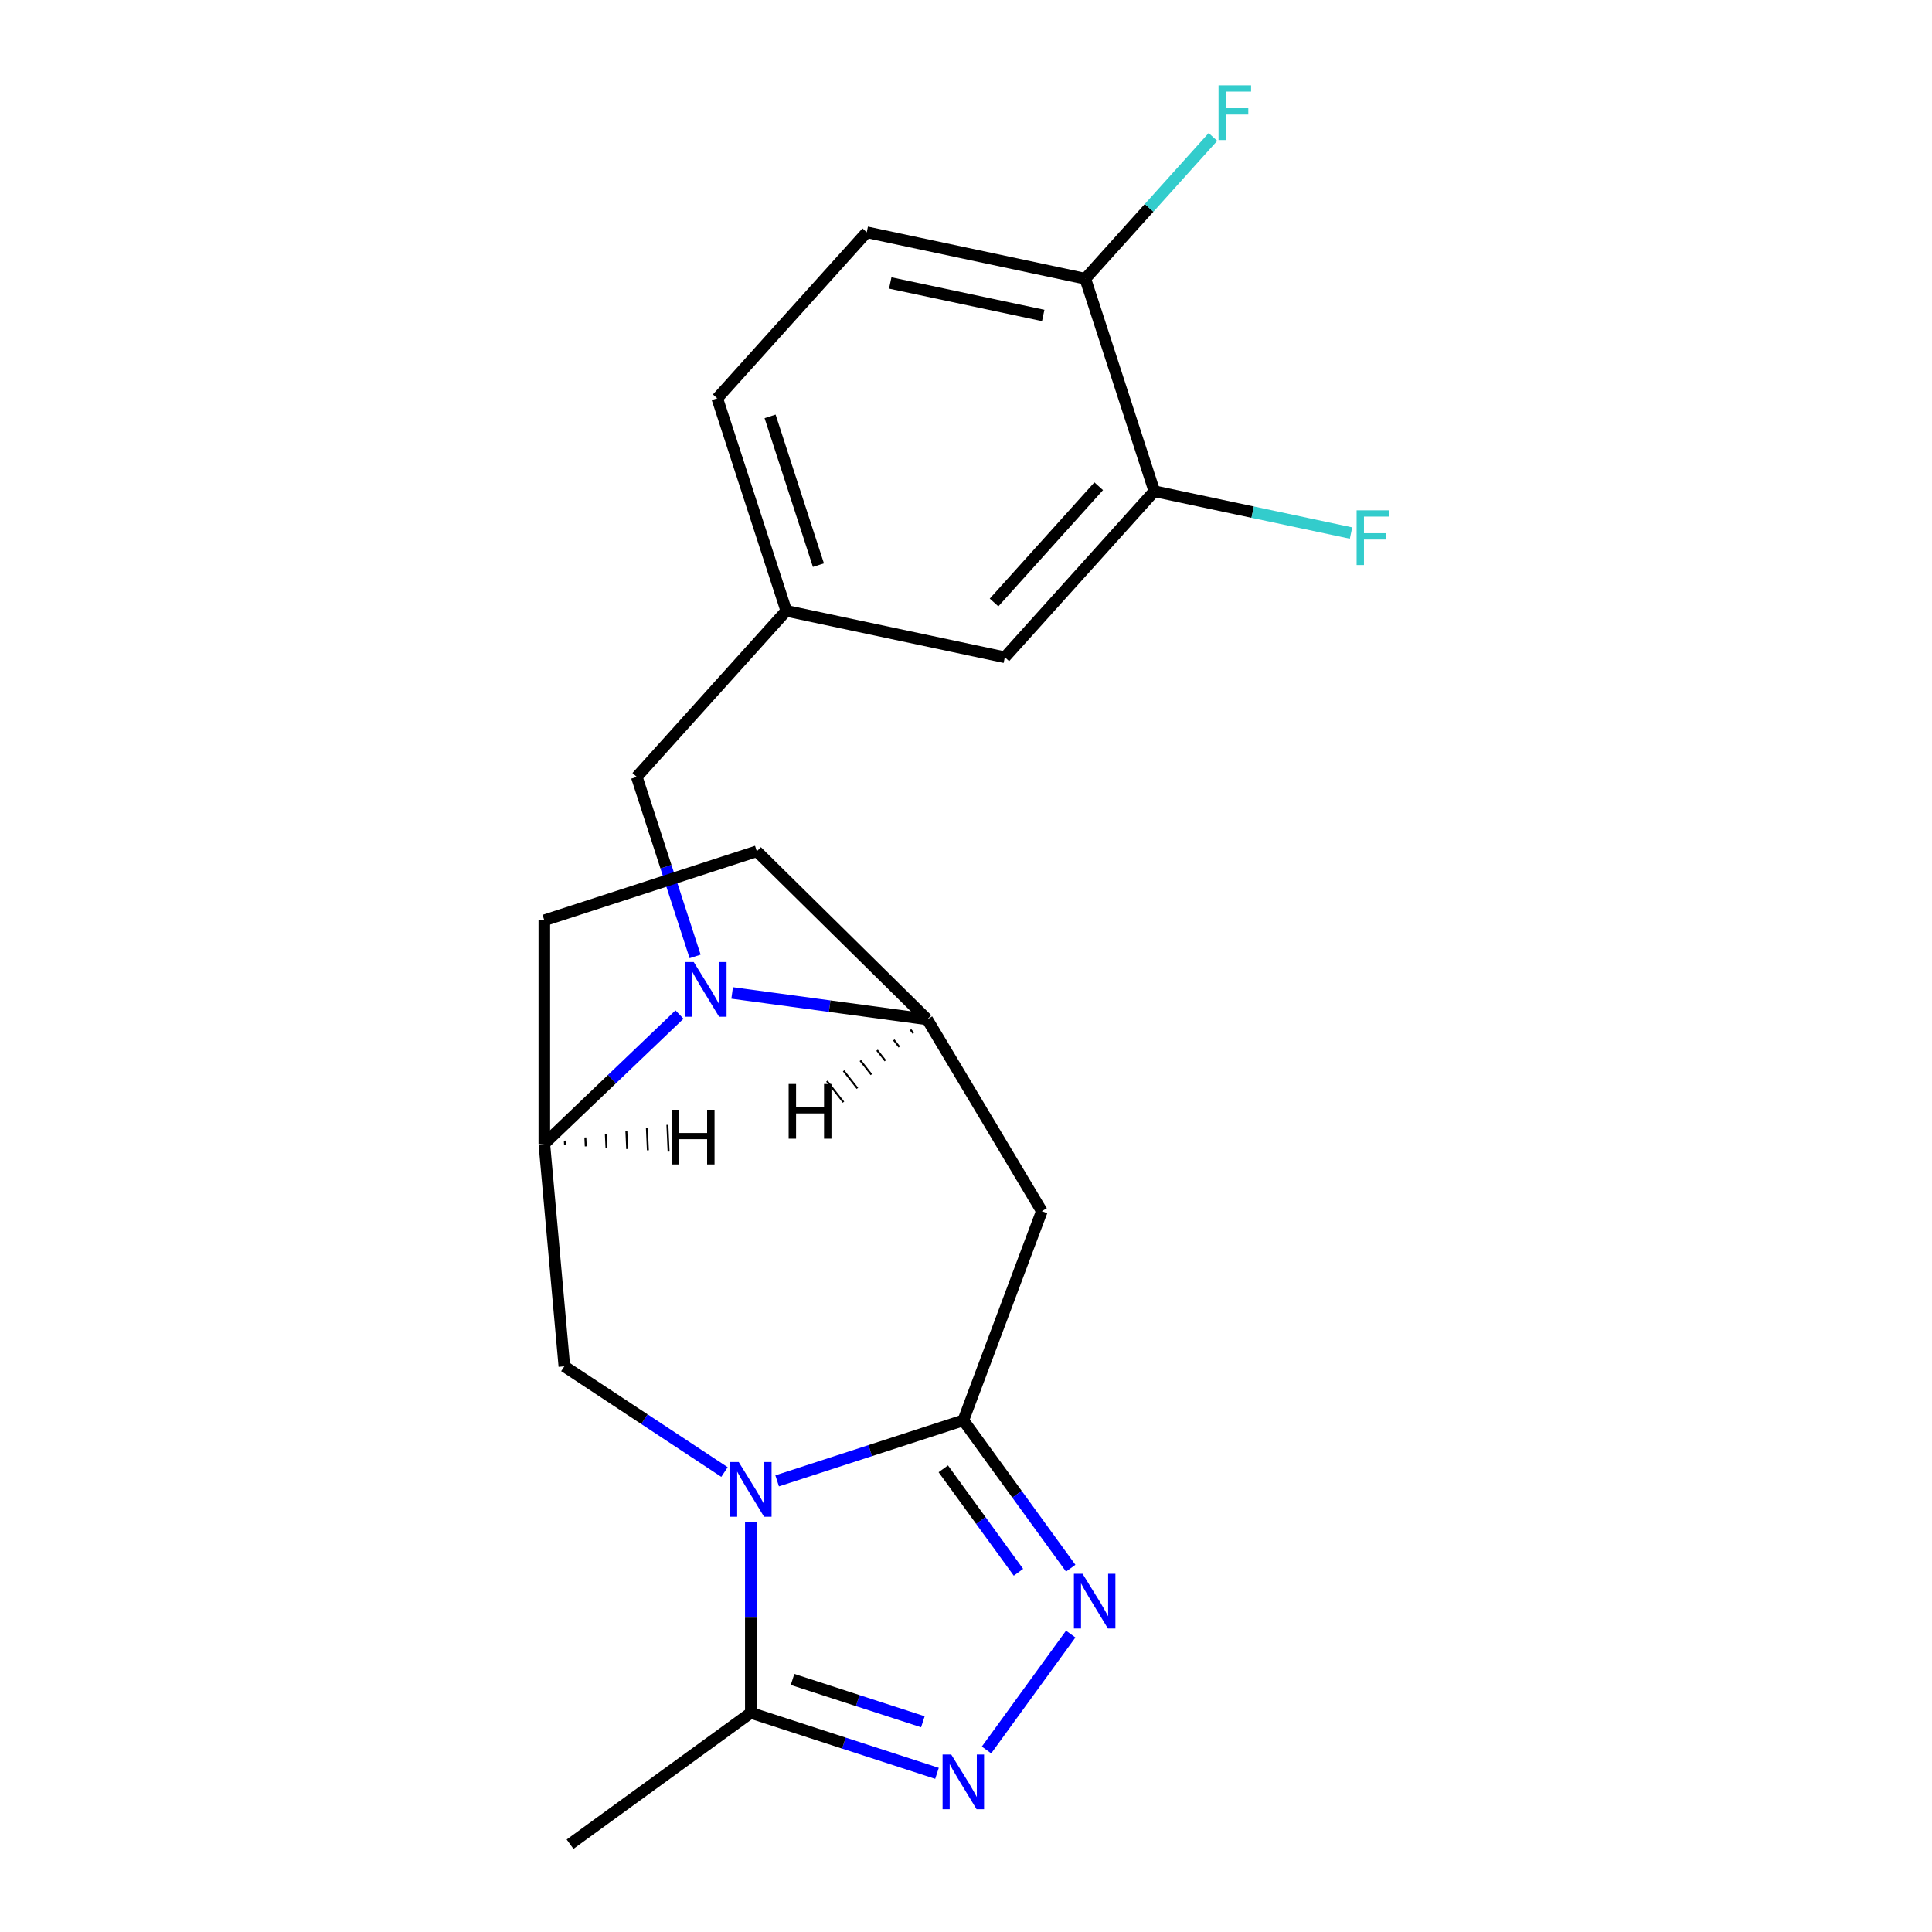 <?xml version='1.0' encoding='iso-8859-1'?>
<svg version='1.1' baseProfile='full'
              xmlns='http://www.w3.org/2000/svg'
                      xmlns:rdkit='http://www.rdkit.org/xml'
                      xmlns:xlink='http://www.w3.org/1999/xlink'
                  xml:space='preserve'
width='1000px' height='1000px' viewBox='0 0 1000 1000'>
<!-- END OF HEADER -->
<rect style='opacity:1.0;fill:#FFFFFF;stroke:none' width='1000' height='1000' x='0' y='0'> </rect>
<path class='bond-0' d='M 402.255,766.487 L 450.434,750.833' style='fill:none;fill-rule:evenodd;stroke:#0000FF;stroke-width:6px;stroke-linecap:butt;stroke-linejoin:miter;stroke-opacity:1' />
<path class='bond-0' d='M 450.434,750.833 L 498.614,735.178' style='fill:none;fill-rule:evenodd;stroke:#000000;stroke-width:6px;stroke-linecap:butt;stroke-linejoin:miter;stroke-opacity:1' />
<path class='bond-4' d='M 388.623,787.968 L 388.623,837.268' style='fill:none;fill-rule:evenodd;stroke:#0000FF;stroke-width:6px;stroke-linecap:butt;stroke-linejoin:miter;stroke-opacity:1' />
<path class='bond-4' d='M 388.623,837.268 L 388.623,886.567' style='fill:none;fill-rule:evenodd;stroke:#000000;stroke-width:6px;stroke-linecap:butt;stroke-linejoin:miter;stroke-opacity:1' />
<path class='bond-6' d='M 374.992,761.919 L 333.548,734.562' style='fill:none;fill-rule:evenodd;stroke:#0000FF;stroke-width:6px;stroke-linecap:butt;stroke-linejoin:miter;stroke-opacity:1' />
<path class='bond-6' d='M 333.548,734.562 L 292.104,707.205' style='fill:none;fill-rule:evenodd;stroke:#000000;stroke-width:6px;stroke-linecap:butt;stroke-linejoin:miter;stroke-opacity:1' />
<path class='bond-2' d='M 498.614,735.178 L 526.409,773.435' style='fill:none;fill-rule:evenodd;stroke:#000000;stroke-width:6px;stroke-linecap:butt;stroke-linejoin:miter;stroke-opacity:1' />
<path class='bond-2' d='M 526.409,773.435 L 554.203,811.691' style='fill:none;fill-rule:evenodd;stroke:#0000FF;stroke-width:6px;stroke-linecap:butt;stroke-linejoin:miter;stroke-opacity:1' />
<path class='bond-2' d='M 488.24,760.251 L 507.696,787.03' style='fill:none;fill-rule:evenodd;stroke:#000000;stroke-width:6px;stroke-linecap:butt;stroke-linejoin:miter;stroke-opacity:1' />
<path class='bond-2' d='M 507.696,787.03 L 527.152,813.809' style='fill:none;fill-rule:evenodd;stroke:#0000FF;stroke-width:6px;stroke-linecap:butt;stroke-linejoin:miter;stroke-opacity:1' />
<path class='bond-5' d='M 498.614,735.178 L 539.251,626.902' style='fill:none;fill-rule:evenodd;stroke:#000000;stroke-width:6px;stroke-linecap:butt;stroke-linejoin:miter;stroke-opacity:1' />
<path class='bond-1' d='M 351.698,525.13 L 316.718,558.575' style='fill:none;fill-rule:evenodd;stroke:#0000FF;stroke-width:6px;stroke-linecap:butt;stroke-linejoin:miter;stroke-opacity:1' />
<path class='bond-1' d='M 316.718,558.575 L 281.737,592.019' style='fill:none;fill-rule:evenodd;stroke:#000000;stroke-width:6px;stroke-linecap:butt;stroke-linejoin:miter;stroke-opacity:1' />
<path class='bond-9' d='M 359.789,495.046 L 344.69,448.576' style='fill:none;fill-rule:evenodd;stroke:#0000FF;stroke-width:6px;stroke-linecap:butt;stroke-linejoin:miter;stroke-opacity:1' />
<path class='bond-9' d='M 344.69,448.576 L 329.591,402.107' style='fill:none;fill-rule:evenodd;stroke:#000000;stroke-width:6px;stroke-linecap:butt;stroke-linejoin:miter;stroke-opacity:1' />
<path class='bond-22' d='M 378.96,513.944 L 429.447,520.783' style='fill:none;fill-rule:evenodd;stroke:#0000FF;stroke-width:6px;stroke-linecap:butt;stroke-linejoin:miter;stroke-opacity:1' />
<path class='bond-22' d='M 429.447,520.783 L 479.933,527.621' style='fill:none;fill-rule:evenodd;stroke:#000000;stroke-width:6px;stroke-linecap:butt;stroke-linejoin:miter;stroke-opacity:1' />
<path class='bond-21' d='M 554.203,845.793 L 510.62,905.781' style='fill:none;fill-rule:evenodd;stroke:#0000FF;stroke-width:6px;stroke-linecap:butt;stroke-linejoin:miter;stroke-opacity:1' />
<path class='bond-3' d='M 484.983,917.877 L 436.803,902.222' style='fill:none;fill-rule:evenodd;stroke:#0000FF;stroke-width:6px;stroke-linecap:butt;stroke-linejoin:miter;stroke-opacity:1' />
<path class='bond-3' d='M 436.803,902.222 L 388.623,886.567' style='fill:none;fill-rule:evenodd;stroke:#000000;stroke-width:6px;stroke-linecap:butt;stroke-linejoin:miter;stroke-opacity:1' />
<path class='bond-3' d='M 477.676,891.182 L 443.951,880.224' style='fill:none;fill-rule:evenodd;stroke:#0000FF;stroke-width:6px;stroke-linecap:butt;stroke-linejoin:miter;stroke-opacity:1' />
<path class='bond-3' d='M 443.951,880.224 L 410.225,869.266' style='fill:none;fill-rule:evenodd;stroke:#000000;stroke-width:6px;stroke-linecap:butt;stroke-linejoin:miter;stroke-opacity:1' />
<path class='bond-20' d='M 388.623,886.567 L 295.06,954.545' style='fill:none;fill-rule:evenodd;stroke:#000000;stroke-width:6px;stroke-linecap:butt;stroke-linejoin:miter;stroke-opacity:1' />
<path class='bond-7' d='M 539.251,626.902 L 479.933,527.621' style='fill:none;fill-rule:evenodd;stroke:#000000;stroke-width:6px;stroke-linecap:butt;stroke-linejoin:miter;stroke-opacity:1' />
<path class='bond-8' d='M 292.104,707.205 L 281.737,592.019' style='fill:none;fill-rule:evenodd;stroke:#000000;stroke-width:6px;stroke-linecap:butt;stroke-linejoin:miter;stroke-opacity:1' />
<path class='bond-23' d='M 479.933,527.621 L 391.728,440.63' style='fill:none;fill-rule:evenodd;stroke:#000000;stroke-width:6px;stroke-linecap:butt;stroke-linejoin:miter;stroke-opacity:1' />
<path class='bond-25' d='M 471.279,532.944 L 472.707,534.763' style='fill:none;fill-rule:evenodd;stroke:#000000;stroke-width:1.0px;stroke-linecap:butt;stroke-linejoin:miter;stroke-opacity:1' />
<path class='bond-25' d='M 462.624,538.266 L 465.481,541.905' style='fill:none;fill-rule:evenodd;stroke:#000000;stroke-width:1.0px;stroke-linecap:butt;stroke-linejoin:miter;stroke-opacity:1' />
<path class='bond-25' d='M 453.97,543.589 L 458.254,549.047' style='fill:none;fill-rule:evenodd;stroke:#000000;stroke-width:1.0px;stroke-linecap:butt;stroke-linejoin:miter;stroke-opacity:1' />
<path class='bond-25' d='M 445.315,548.911 L 451.028,556.189' style='fill:none;fill-rule:evenodd;stroke:#000000;stroke-width:1.0px;stroke-linecap:butt;stroke-linejoin:miter;stroke-opacity:1' />
<path class='bond-25' d='M 436.661,554.234 L 443.801,563.331' style='fill:none;fill-rule:evenodd;stroke:#000000;stroke-width:1.0px;stroke-linecap:butt;stroke-linejoin:miter;stroke-opacity:1' />
<path class='bond-25' d='M 428.006,559.556 L 436.575,570.473' style='fill:none;fill-rule:evenodd;stroke:#000000;stroke-width:1.0px;stroke-linecap:butt;stroke-linejoin:miter;stroke-opacity:1' />
<path class='bond-15' d='M 281.737,592.019 L 281.737,476.368' style='fill:none;fill-rule:evenodd;stroke:#000000;stroke-width:6px;stroke-linecap:butt;stroke-linejoin:miter;stroke-opacity:1' />
<path class='bond-26' d='M 292.458,592.695 L 292.355,590.385' style='fill:none;fill-rule:evenodd;stroke:#000000;stroke-width:1.0px;stroke-linecap:butt;stroke-linejoin:miter;stroke-opacity:1' />
<path class='bond-26' d='M 303.179,593.372 L 302.972,588.75' style='fill:none;fill-rule:evenodd;stroke:#000000;stroke-width:1.0px;stroke-linecap:butt;stroke-linejoin:miter;stroke-opacity:1' />
<path class='bond-26' d='M 313.901,594.048 L 313.589,587.116' style='fill:none;fill-rule:evenodd;stroke:#000000;stroke-width:1.0px;stroke-linecap:butt;stroke-linejoin:miter;stroke-opacity:1' />
<path class='bond-26' d='M 324.622,594.724 L 324.207,585.481' style='fill:none;fill-rule:evenodd;stroke:#000000;stroke-width:1.0px;stroke-linecap:butt;stroke-linejoin:miter;stroke-opacity:1' />
<path class='bond-26' d='M 335.343,595.4 L 334.824,583.847' style='fill:none;fill-rule:evenodd;stroke:#000000;stroke-width:1.0px;stroke-linecap:butt;stroke-linejoin:miter;stroke-opacity:1' />
<path class='bond-26' d='M 346.064,596.076 L 345.441,582.212' style='fill:none;fill-rule:evenodd;stroke:#000000;stroke-width:1.0px;stroke-linecap:butt;stroke-linejoin:miter;stroke-opacity:1' />
<path class='bond-13' d='M 329.591,402.107 L 406.977,316.161' style='fill:none;fill-rule:evenodd;stroke:#000000;stroke-width:6px;stroke-linecap:butt;stroke-linejoin:miter;stroke-opacity:1' />
<path class='bond-10' d='M 597.486,254.261 L 520.1,340.206' style='fill:none;fill-rule:evenodd;stroke:#000000;stroke-width:6px;stroke-linecap:butt;stroke-linejoin:miter;stroke-opacity:1' />
<path class='bond-10' d='M 568.689,251.676 L 514.519,311.837' style='fill:none;fill-rule:evenodd;stroke:#000000;stroke-width:6px;stroke-linecap:butt;stroke-linejoin:miter;stroke-opacity:1' />
<path class='bond-17' d='M 597.486,254.261 L 648.392,265.081' style='fill:none;fill-rule:evenodd;stroke:#000000;stroke-width:6px;stroke-linecap:butt;stroke-linejoin:miter;stroke-opacity:1' />
<path class='bond-17' d='M 648.392,265.081 L 699.299,275.902' style='fill:none;fill-rule:evenodd;stroke:#33CCCC;stroke-width:6px;stroke-linecap:butt;stroke-linejoin:miter;stroke-opacity:1' />
<path class='bond-24' d='M 597.486,254.261 L 561.748,144.27' style='fill:none;fill-rule:evenodd;stroke:#000000;stroke-width:6px;stroke-linecap:butt;stroke-linejoin:miter;stroke-opacity:1' />
<path class='bond-11' d='M 561.748,144.27 L 448.624,120.225' style='fill:none;fill-rule:evenodd;stroke:#000000;stroke-width:6px;stroke-linecap:butt;stroke-linejoin:miter;stroke-opacity:1' />
<path class='bond-11' d='M 539.97,163.288 L 460.784,146.457' style='fill:none;fill-rule:evenodd;stroke:#000000;stroke-width:6px;stroke-linecap:butt;stroke-linejoin:miter;stroke-opacity:1' />
<path class='bond-19' d='M 561.748,144.27 L 594.785,107.579' style='fill:none;fill-rule:evenodd;stroke:#000000;stroke-width:6px;stroke-linecap:butt;stroke-linejoin:miter;stroke-opacity:1' />
<path class='bond-19' d='M 594.785,107.579 L 627.822,70.887' style='fill:none;fill-rule:evenodd;stroke:#33CCCC;stroke-width:6px;stroke-linecap:butt;stroke-linejoin:miter;stroke-opacity:1' />
<path class='bond-12' d='M 520.1,340.206 L 406.977,316.161' style='fill:none;fill-rule:evenodd;stroke:#000000;stroke-width:6px;stroke-linecap:butt;stroke-linejoin:miter;stroke-opacity:1' />
<path class='bond-18' d='M 406.977,316.161 L 371.239,206.17' style='fill:none;fill-rule:evenodd;stroke:#000000;stroke-width:6px;stroke-linecap:butt;stroke-linejoin:miter;stroke-opacity:1' />
<path class='bond-18' d='M 423.614,292.515 L 398.597,215.521' style='fill:none;fill-rule:evenodd;stroke:#000000;stroke-width:6px;stroke-linecap:butt;stroke-linejoin:miter;stroke-opacity:1' />
<path class='bond-14' d='M 391.728,440.63 L 281.737,476.368' style='fill:none;fill-rule:evenodd;stroke:#000000;stroke-width:6px;stroke-linecap:butt;stroke-linejoin:miter;stroke-opacity:1' />
<path class='bond-16' d='M 448.624,120.225 L 371.239,206.17' style='fill:none;fill-rule:evenodd;stroke:#000000;stroke-width:6px;stroke-linecap:butt;stroke-linejoin:miter;stroke-opacity:1' />
<path  class='atom-0' d='M 382.363 756.756
L 391.643 771.756
Q 392.563 773.236, 394.043 775.916
Q 395.523 778.596, 395.603 778.756
L 395.603 756.756
L 399.363 756.756
L 399.363 785.076
L 395.483 785.076
L 385.523 768.676
Q 384.363 766.756, 383.123 764.556
Q 381.923 762.356, 381.563 761.676
L 381.563 785.076
L 377.883 785.076
L 377.883 756.756
L 382.363 756.756
' fill='#0000FF'/>
<path  class='atom-2' d='M 359.069 497.937
L 368.349 512.937
Q 369.269 514.417, 370.749 517.097
Q 372.229 519.777, 372.309 519.937
L 372.309 497.937
L 376.069 497.937
L 376.069 526.257
L 372.189 526.257
L 362.229 509.857
Q 361.069 507.937, 359.829 505.737
Q 358.629 503.537, 358.269 502.857
L 358.269 526.257
L 354.589 526.257
L 354.589 497.937
L 359.069 497.937
' fill='#0000FF'/>
<path  class='atom-3' d='M 560.332 814.582
L 569.612 829.582
Q 570.532 831.062, 572.012 833.742
Q 573.492 836.422, 573.572 836.582
L 573.572 814.582
L 577.332 814.582
L 577.332 842.902
L 573.452 842.902
L 563.492 826.502
Q 562.332 824.582, 561.092 822.382
Q 559.892 820.182, 559.532 819.502
L 559.532 842.902
L 555.852 842.902
L 555.852 814.582
L 560.332 814.582
' fill='#0000FF'/>
<path  class='atom-4' d='M 492.354 908.146
L 501.634 923.146
Q 502.554 924.626, 504.034 927.306
Q 505.514 929.986, 505.594 930.146
L 505.594 908.146
L 509.354 908.146
L 509.354 936.466
L 505.474 936.466
L 495.514 920.066
Q 494.354 918.146, 493.114 915.946
Q 491.914 913.746, 491.554 913.066
L 491.554 936.466
L 487.874 936.466
L 487.874 908.146
L 492.354 908.146
' fill='#0000FF'/>
<path  class='atom-18' d='M 702.19 264.146
L 719.03 264.146
L 719.03 267.386
L 705.99 267.386
L 705.99 275.986
L 717.59 275.986
L 717.59 279.266
L 705.99 279.266
L 705.99 292.466
L 702.19 292.466
L 702.19 264.146
' fill='#33CCCC'/>
<path  class='atom-20' d='M 630.714 44.165
L 647.554 44.165
L 647.554 47.405
L 634.514 47.405
L 634.514 56.005
L 646.114 56.005
L 646.114 59.285
L 634.514 59.285
L 634.514 72.485
L 630.714 72.485
L 630.714 44.165
' fill='#33CCCC'/>
<path  class='atom-22' d='M 408.203 561.064
L 412.043 561.064
L 412.043 573.104
L 426.523 573.104
L 426.523 561.064
L 430.363 561.064
L 430.363 589.384
L 426.523 589.384
L 426.523 576.304
L 412.043 576.304
L 412.043 589.384
L 408.203 589.384
L 408.203 561.064
' fill='#000000'/>
<path  class='atom-23' d='M 347.68 574.4
L 351.52 574.4
L 351.52 586.44
L 366 586.44
L 366 574.4
L 369.84 574.4
L 369.84 602.72
L 366 602.72
L 366 589.64
L 351.52 589.64
L 351.52 602.72
L 347.68 602.72
L 347.68 574.4
' fill='#000000'/>
</svg>
